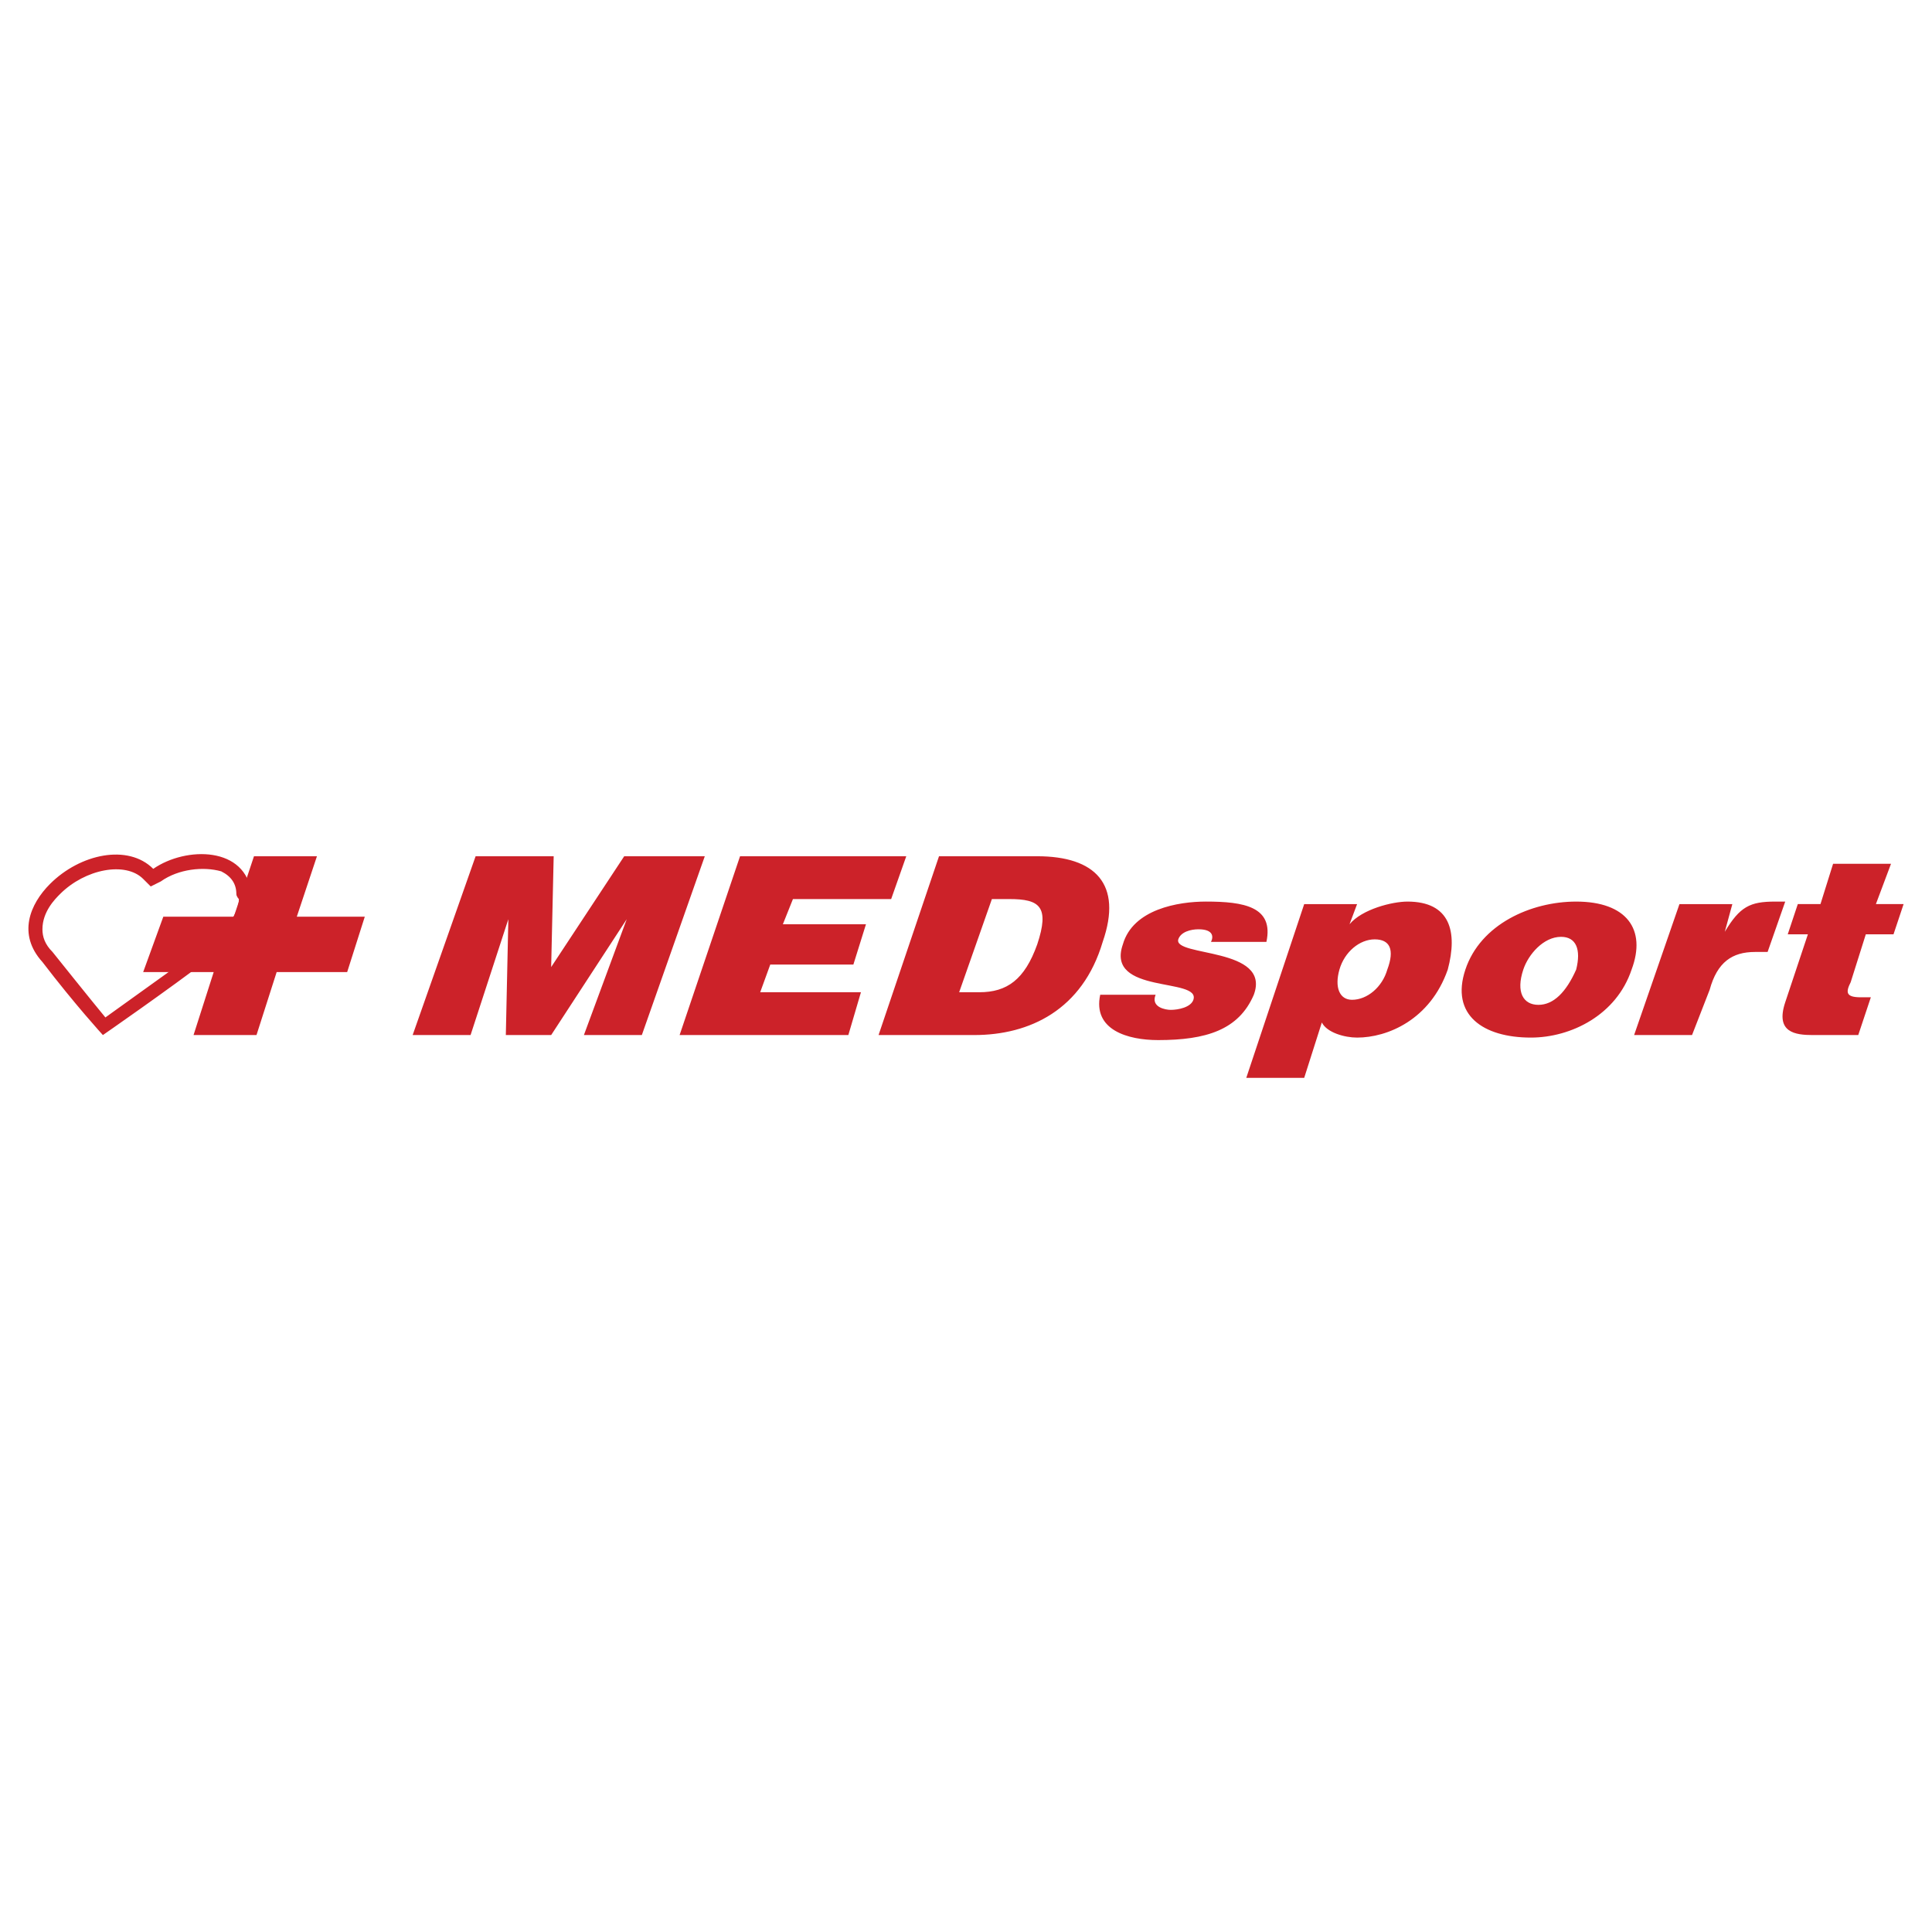 <svg xmlns="http://www.w3.org/2000/svg" width="2500" height="2500" viewBox="0 0 192.756 192.756"><g fill-rule="evenodd" clip-rule="evenodd"><path fill="#fff" d="M0 0h192.756v192.756H0V0z"/><path d="M25.089 89.197c-.502-4.774-6.533-4.774-9.799-2.512-2.513-2.513-7.287-1.508-10.302 1.507-2.01 2.01-3.267 5.025-.753 7.79 3.266 4.272 6.03 7.286 6.03 7.286s6.533-4.521 10.805-7.789c2.511-1.508 4.521-3.77 4.019-6.282zm-4.774 5.277s-8.041 5.78-9.8 7.036c-1.256-1.508-5.276-6.534-5.276-6.534-.754-.753-1.005-1.507-1.005-2.261 0-1.759 1.256-3.015 1.759-3.518 2.513-2.512 6.533-3.266 8.292-1.507l.754.753 1.005-.502c1.759-1.256 4.272-1.508 6.031-1.005 1.005.502 1.507 1.256 1.507 2.261 0 .252.251.503.251.503 0 1.508-1.257 3.015-3.518 4.774zM62.277 85.428L54.99 96.484l.251-11.056h-7.789l-6.282 17.84h5.779l3.769-11.559-.251 11.559h4.523l7.538-11.559-4.272 11.559h5.78l6.281-17.84h-8.04zM85.142 96.232l1.256-4.02h-8.291l1.005-2.512h9.799l1.507-4.272H73.835l-6.031 17.84h16.835l1.257-4.272H75.845l1.005-2.764h8.292zM103.484 85.428h-9.799l-6.031 17.839h9.548c5.527 0 10.805-2.512 12.814-9.296 2.011-5.779-.752-8.543-6.532-8.543zm0 8.795c-1.256 3.518-3.016 4.773-5.779 4.773h-2.01l3.266-9.296h1.76c3.015 0 4.019.754 2.763 4.523zM117.557 93.72c.25-.754 1.256-1.005 2.01-1.005 1.508 0 1.508.754 1.256 1.256h5.527c.754-3.518-2.26-4.021-6.029-4.021-2.764 0-7.287.754-8.293 4.272-1.758 5.025 7.789 3.266 7.035 5.527-.25.754-1.506 1.006-2.26 1.006-.504 0-2.012-.252-1.508-1.508h-5.527c-.756 3.518 2.764 4.523 5.777 4.523 4.775 0 8.041-1.006 9.549-4.523 1.76-4.773-8.041-3.768-7.537-5.527zM140.422 89.951c-1.508 0-4.523.754-5.779 2.262l.754-2.01h-5.277l-5.779 17.337h5.779l1.76-5.527c.502 1.006 2.26 1.508 3.518 1.508 3.016 0 7.287-1.76 9.045-6.785 1.004-3.77.25-6.785-4.021-6.785zm-2.01 6.783c-.504 1.76-2.012 3.016-3.518 3.016-1.258 0-1.76-1.256-1.258-3.016.502-1.758 2.01-3.014 3.518-3.014s2.012 1.005 1.258 3.014zM157.256 89.951c-4.521 0-9.547 2.262-11.055 6.784-1.508 4.523 1.758 6.785 6.533 6.785 4.02 0 8.543-2.262 10.051-6.785 1.506-4.02-.504-6.784-5.529-6.784zm0 6.783c-1.004 2.262-2.262 3.52-3.768 3.52-1.508 0-2.262-1.258-1.508-3.52.502-1.507 2.01-3.266 3.768-3.266 1.508.001 2.012 1.257 1.508 3.266zM177.107 89.951c-2.514 0-3.518.503-5.025 3.016l.754-2.764h-5.277l-4.523 13.065h5.779l1.76-4.521c.754-2.765 2.262-3.77 4.521-3.77h1.258l1.758-5.025-1.005-.001zM186.152 93.217h2.764l1.006-3.015h-2.764l1.508-4.02h-5.779l-1.258 4.02h-2.262l-1.004 3.015h2.01l-2.262 6.785c-1.004 3.016 1.006 3.266 2.764 3.266h4.523l1.256-3.768h-1.004c-1.508 0-1.508-.504-1.006-1.508l1.508-4.775z" fill="#cc2229"/><path fill="#cc2229" d="M36.396 91.458h-6.784l2.01-6.03H25.34l-2.01 6.03h-7.036l-2.01 5.528h7.036l-2.01 6.282h6.281l2.011-6.282h7.035l1.759-5.528z"/></g></svg>
